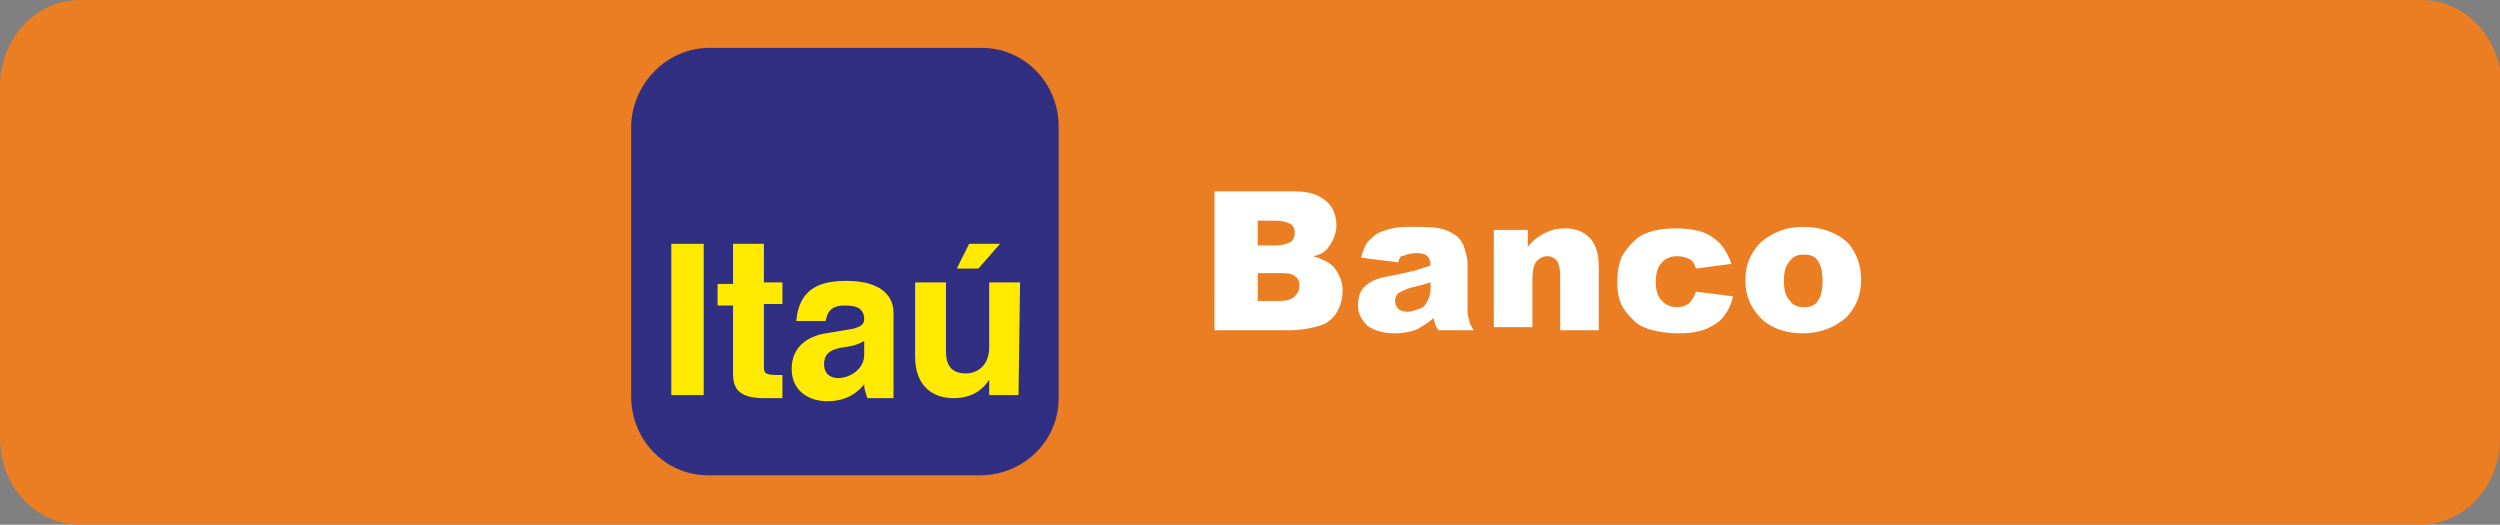 <?xml version="1.0" encoding="utf-8"?>
<!-- Generator: Adobe Illustrator 25.4.0, SVG Export Plug-In . SVG Version: 6.00 Build 0)  -->
<svg version="1.1" id="Layer_1" xmlns="http://www.w3.org/2000/svg" xmlns:xlink="http://www.w3.org/1999/xlink" x="0px" y="0px"
	 viewBox="0 0 162 34" style="enable-background:new 0 0 162 34;" xml:space="preserve">
<rect x="0" y="0" width="162" height="34" fill="#808080" stroke="none"/>
<style type="text/css">
	.st0{fill:#EB7E23;}
	.st1{fill-rule:evenodd;clip-rule:evenodd;fill:#312F81;}
	.st2{fill-rule:evenodd;clip-rule:evenodd;fill:#FFEA00;}
	.st3{enable-background:new    ;}
	.st4{fill:#FFFFFF;}
</style>
<path class="st0" d="M162,28.4c0,3.1-2.3,5.6-5.2,5.6H5.2C2.3,34,0,31.5,0,28.4V5.6C0,2.5,2.3,0,5.2,0h151.7c2.9,0,5.2,2.5,5.2,5.6
	V28.4z"/>
<g>
	<g>
		<path class="st1" d="M46,3.1l17.6,0c2.8,0,5,2.3,5,5.1v17.6c0,2.8-2.3,5-5.1,5l-17.6,0c-2.8,0-5-2.3-5-5.1l0-17.6
			C41,5.4,43.2,3.1,46,3.1L46,3.1z"/>
		<path class="st2" d="M64.8,15.8h-2l-0.8,1.6h1.4L64.8,15.8L64.8,15.8z M66.1,18.3h-2v4.2c0,1.3-0.9,1.7-1.5,1.7
			c-0.6,0-1.3-0.2-1.3-1.4v-4.5h-2l0,4.8c0,1.9,1.1,2.7,2.5,2.7c1,0,1.8-0.4,2.3-1.2h0v1h1.9L66.1,18.3L66.1,18.3z"/>
		<path class="st2" d="M57.9,20.3c0-1.8-1.9-2.1-3-2.1c-1.5,0-3.1,0.3-3.3,2.6h1.9c0.1-0.4,0.2-1,1.2-1c0.5,0,1.3,0,1.3,0.9
			c0,0.4-0.4,0.5-0.7,0.6l-1.8,0.3c-1.2,0.2-2.2,0.9-2.2,2.3c0,1.5,1.2,2.1,2.3,2.1c1.3,0,2-0.6,2.4-1.1c0,0.4,0.1,0.5,0.2,0.9
			l1.7,0c0-0.8,0-1.4,0-1.4L57.9,20.3L57.9,20.3z"/>
		<path class="st2" d="M49.5,15.8h-2v2.6h-1v1.4h1v4.4c0,0.9,0.3,1.6,2,1.6h0.3c0.3,0,0.6,0,0.9,0v-1.5c-0.1,0-0.3,0-0.4,0
			c-0.8,0-0.8-0.2-0.8-0.6l0-4h1.2v-1.4h-1.2L49.5,15.8L49.5,15.8z"/>
		<polygon class="st2" points="45.6,15.8 43.5,15.8 43.5,25.6 45.6,25.6 		"/>
		<path class="st1" d="M56,23v-0.9c-0.2,0.1-0.5,0.3-1.3,0.4c-0.7,0.1-1.3,0.3-1.3,1.1c0,0.7,0.5,0.9,0.9,0.9
			C55.1,24.5,56,23.9,56,23L56,23z"/>
	</g>
	<g class="st3">
		<path class="st4" d="M78.7,12.4h5.2c0.9,0,1.5,0.2,2,0.6c0.5,0.4,0.7,1,0.7,1.6c0,0.5-0.2,1-0.5,1.4c-0.2,0.3-0.5,0.5-1,0.6
			c0.6,0.2,1.1,0.4,1.4,0.8c0.3,0.4,0.5,0.9,0.5,1.4c0,0.5-0.1,0.9-0.3,1.3s-0.5,0.7-0.9,0.9c-0.2,0.1-0.6,0.2-1.1,0.3
			c-0.6,0.1-1,0.1-1.2,0.1h-4.8V12.4z M81.5,15.9h1.2c0.4,0,0.7-0.1,0.9-0.2s0.3-0.4,0.3-0.6c0-0.3-0.1-0.5-0.3-0.6
			s-0.5-0.2-0.9-0.2h-1.2V15.9z M81.5,19.5h1.4c0.5,0,0.8-0.1,1-0.3c0.2-0.2,0.3-0.4,0.3-0.7c0-0.3-0.1-0.5-0.3-0.6
			c-0.2-0.2-0.5-0.2-1-0.2h-1.4V19.5z"/>
		<path class="st4" d="M90.6,17l-2.4-0.3c0.1-0.4,0.2-0.7,0.4-1c0.2-0.2,0.4-0.4,0.7-0.6c0.2-0.1,0.5-0.2,0.9-0.3
			c0.4-0.1,0.8-0.1,1.3-0.1c0.7,0,1.3,0,1.8,0.1c0.5,0.1,0.8,0.3,1.1,0.5c0.2,0.2,0.4,0.4,0.5,0.8c0.1,0.3,0.2,0.7,0.2,1V20
			c0,0.3,0,0.5,0.1,0.7c0,0.2,0.1,0.4,0.3,0.7h-2.3C93.1,21.2,93,21.1,93,21c0-0.1-0.1-0.2-0.1-0.4c-0.3,0.3-0.7,0.5-1,0.7
			c-0.4,0.2-1,0.3-1.5,0.3c-0.8,0-1.4-0.2-1.8-0.5c-0.4-0.4-0.6-0.8-0.6-1.3c0-0.5,0.1-0.9,0.4-1.2c0.3-0.3,0.8-0.6,1.6-0.7
			c0.9-0.2,1.5-0.3,1.8-0.4c0.3-0.1,0.6-0.2,0.9-0.3c0-0.3-0.1-0.5-0.2-0.6s-0.3-0.2-0.7-0.2c-0.4,0-0.7,0.1-0.9,0.2
			C90.8,16.5,90.7,16.7,90.6,17z M92.7,18.3c-0.3,0.1-0.7,0.2-1.1,0.3c-0.5,0.1-0.8,0.3-1,0.4c-0.1,0.1-0.2,0.3-0.2,0.5
			c0,0.2,0.1,0.4,0.2,0.5c0.1,0.1,0.3,0.2,0.6,0.2c0.3,0,0.5-0.1,0.8-0.2s0.4-0.3,0.5-0.5c0.1-0.2,0.2-0.4,0.2-0.8V18.3z"/>
		<path class="st4" d="M96.7,14.9H99V16c0.3-0.4,0.7-0.7,1.1-0.9c0.4-0.2,0.8-0.3,1.3-0.3c0.7,0,1.2,0.2,1.6,0.6s0.6,1,0.6,1.9v4.1
			h-2.5v-3.6c0-0.4-0.1-0.7-0.2-0.9c-0.2-0.2-0.4-0.3-0.6-0.3c-0.3,0-0.5,0.1-0.7,0.3c-0.2,0.2-0.3,0.6-0.3,1.2v3.1h-2.5V14.9z"/>
		<path class="st4" d="M109.9,18.9l2.4,0.3c-0.1,0.5-0.3,0.9-0.6,1.3c-0.3,0.4-0.7,0.6-1.1,0.8c-0.5,0.2-1.1,0.3-1.8,0.3
			c-0.7,0-1.3-0.1-1.7-0.2s-0.9-0.3-1.2-0.6c-0.3-0.3-0.6-0.6-0.8-1c-0.2-0.4-0.3-0.9-0.3-1.5c0-0.7,0.1-1.2,0.3-1.7
			c0.2-0.3,0.4-0.6,0.7-0.9s0.6-0.5,0.9-0.6c0.5-0.2,1.1-0.3,1.9-0.3c1.1,0,1.9,0.2,2.4,0.6c0.6,0.4,0.9,0.9,1.2,1.7l-2.3,0.3
			c-0.1-0.3-0.2-0.5-0.4-0.6c-0.2-0.1-0.5-0.2-0.8-0.2c-0.4,0-0.7,0.1-1,0.4c-0.3,0.3-0.4,0.7-0.4,1.3c0,0.5,0.1,0.9,0.4,1.2
			c0.3,0.3,0.6,0.4,1,0.4c0.3,0,0.6-0.1,0.8-0.3C109.6,19.5,109.8,19.2,109.9,18.9z"/>
		<path class="st4" d="M113.1,18.2c0-1,0.3-1.8,1-2.5c0.7-0.6,1.6-1,2.7-1c1.3,0,2.3,0.4,3,1.1c0.5,0.6,0.8,1.4,0.8,2.3
			c0,1-0.3,1.8-1,2.5c-0.7,0.6-1.6,1-2.8,1c-1,0-1.9-0.3-2.5-0.8C113.5,20.1,113.1,19.2,113.1,18.2z M115.6,18.2
			c0,0.6,0.1,1,0.4,1.3c0.2,0.3,0.5,0.4,0.9,0.4c0.4,0,0.7-0.1,0.9-0.4c0.2-0.3,0.3-0.7,0.3-1.3c0-0.6-0.1-1-0.3-1.3
			c-0.2-0.3-0.5-0.4-0.9-0.4c-0.4,0-0.7,0.1-0.9,0.4C115.7,17.2,115.6,17.6,115.6,18.2z"/>
	</g>
</g>
</svg>
